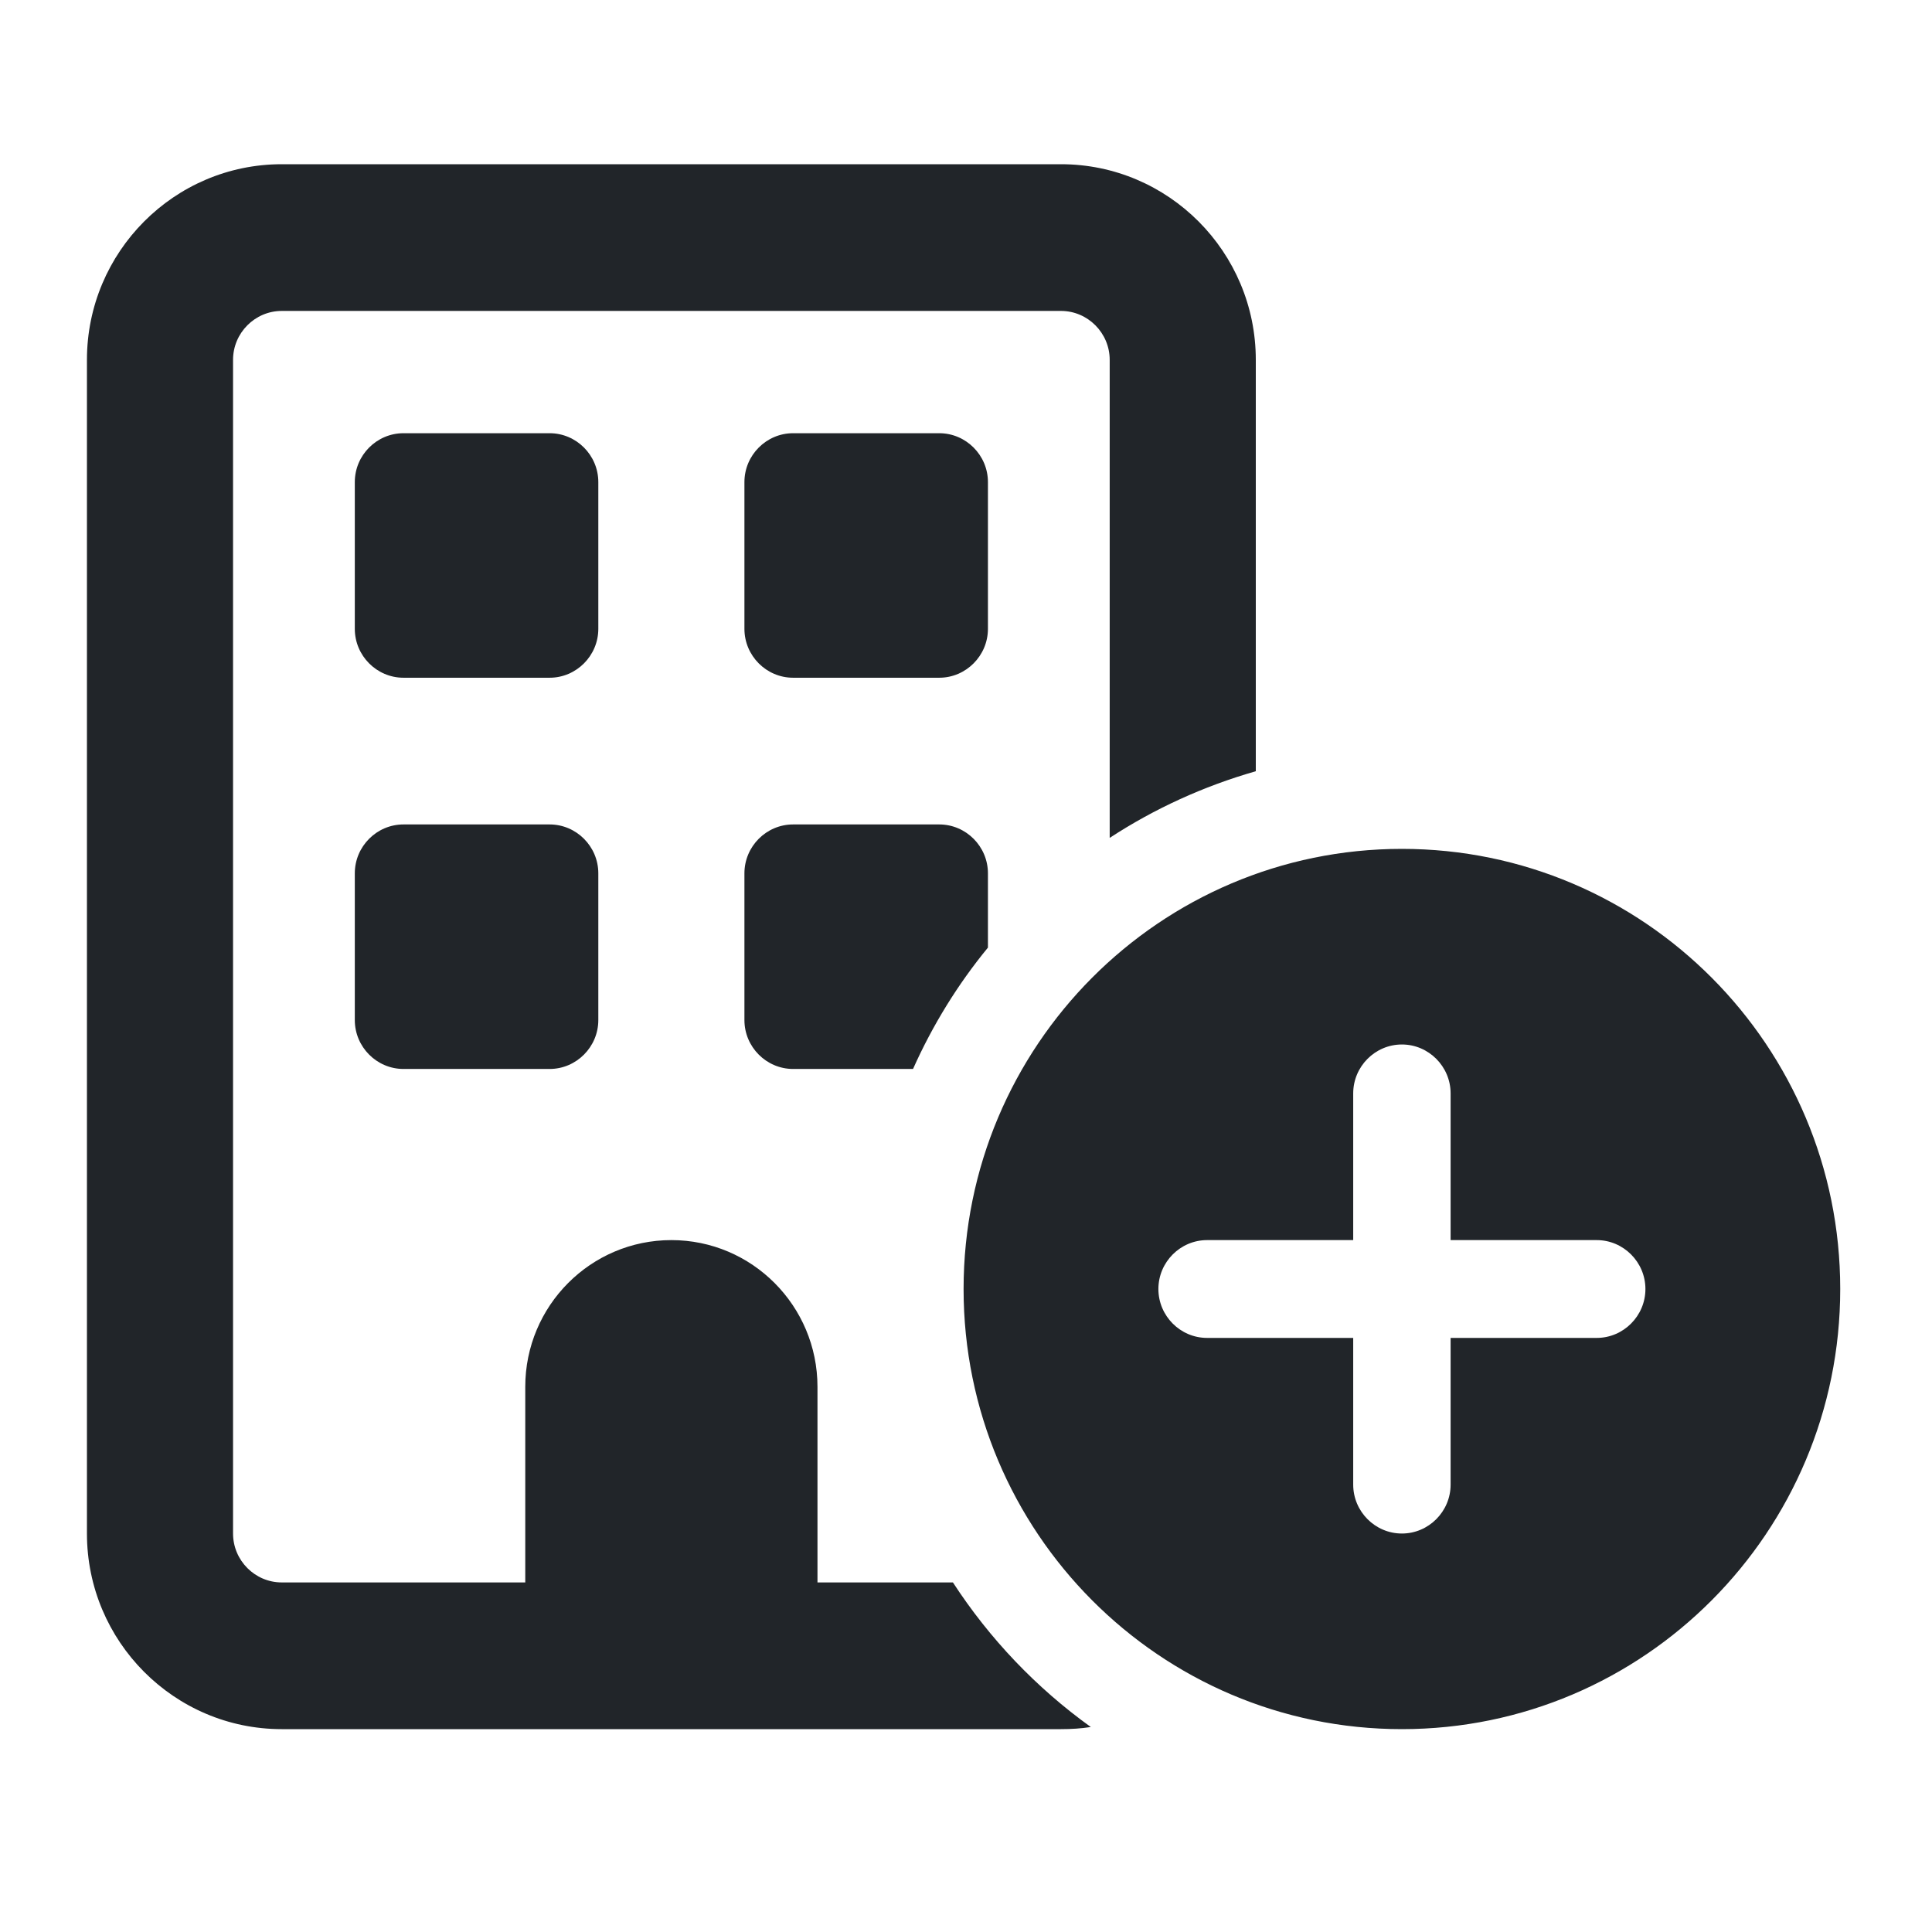 <svg width="48" height="48" viewBox="0 0 48 48" fill="none" xmlns="http://www.w3.org/2000/svg">
<path d="M2.16 8.94C2.16 6.259 4.33 4.08 7 4.08H26.36C29.029 4.08 31.2 6.259 31.2 8.94V19.161C29.899 19.533 28.674 20.095 27.57 20.817V8.94C27.57 8.272 27.025 7.725 26.36 7.725H7C6.334 7.725 5.79 8.272 5.79 8.94V38.1C5.79 38.768 6.334 39.315 7 39.315H13.05V34.455C13.05 32.443 14.676 30.81 16.68 30.81C18.684 30.81 20.31 32.443 20.31 34.455V39.315H23.675C24.583 40.712 25.747 41.935 27.101 42.907C26.859 42.945 26.617 42.96 26.36 42.96H7C4.33 42.96 2.16 40.781 2.16 38.1V8.94ZM8.815 11.978C8.815 11.309 9.359 10.763 10.025 10.763H13.655C14.32 10.763 14.865 11.309 14.865 11.978V15.623C14.865 16.291 14.32 16.838 13.655 16.838H10.025C9.359 16.838 8.815 16.291 8.815 15.623V11.978ZM8.815 21.698C8.815 21.029 9.359 20.483 10.025 20.483H13.655C14.32 20.483 14.865 21.029 14.865 21.698V25.343C14.865 26.011 14.32 26.558 13.655 26.558H10.025C9.359 26.558 8.815 26.011 8.815 25.343V21.698ZM18.495 11.978C18.495 11.309 19.039 10.763 19.705 10.763H23.335C24 10.763 24.545 11.309 24.545 11.978V15.623C24.545 16.291 24 16.838 23.335 16.838H19.705C19.039 16.838 18.495 16.291 18.495 15.623V11.978ZM18.495 21.698C18.495 21.029 19.039 20.483 19.705 20.483H23.335C24 20.483 24.545 21.029 24.545 21.698V23.543C23.796 24.454 23.169 25.472 22.684 26.558H19.705C19.039 26.558 18.495 26.011 18.495 25.343V21.698ZM23.94 32.025C23.94 25.988 28.818 21.09 34.83 21.09C40.842 21.09 45.72 25.988 45.72 32.025C45.72 38.062 40.842 42.96 34.83 42.96C28.818 42.96 23.94 38.062 23.94 32.025ZM28.78 32.025C28.78 32.693 29.324 33.24 29.99 33.24H33.62V36.885C33.62 37.553 34.164 38.1 34.83 38.1C35.495 38.1 36.04 37.553 36.04 36.885V33.24H39.67C40.335 33.24 40.88 32.693 40.88 32.025C40.88 31.357 40.335 30.81 39.67 30.81H36.04V27.165C36.04 26.497 35.495 25.95 34.83 25.95C34.164 25.95 33.62 26.497 33.62 27.165V30.81H29.99C29.324 30.81 28.78 31.357 28.78 32.025Z" fill="#212529"/>
</svg>
